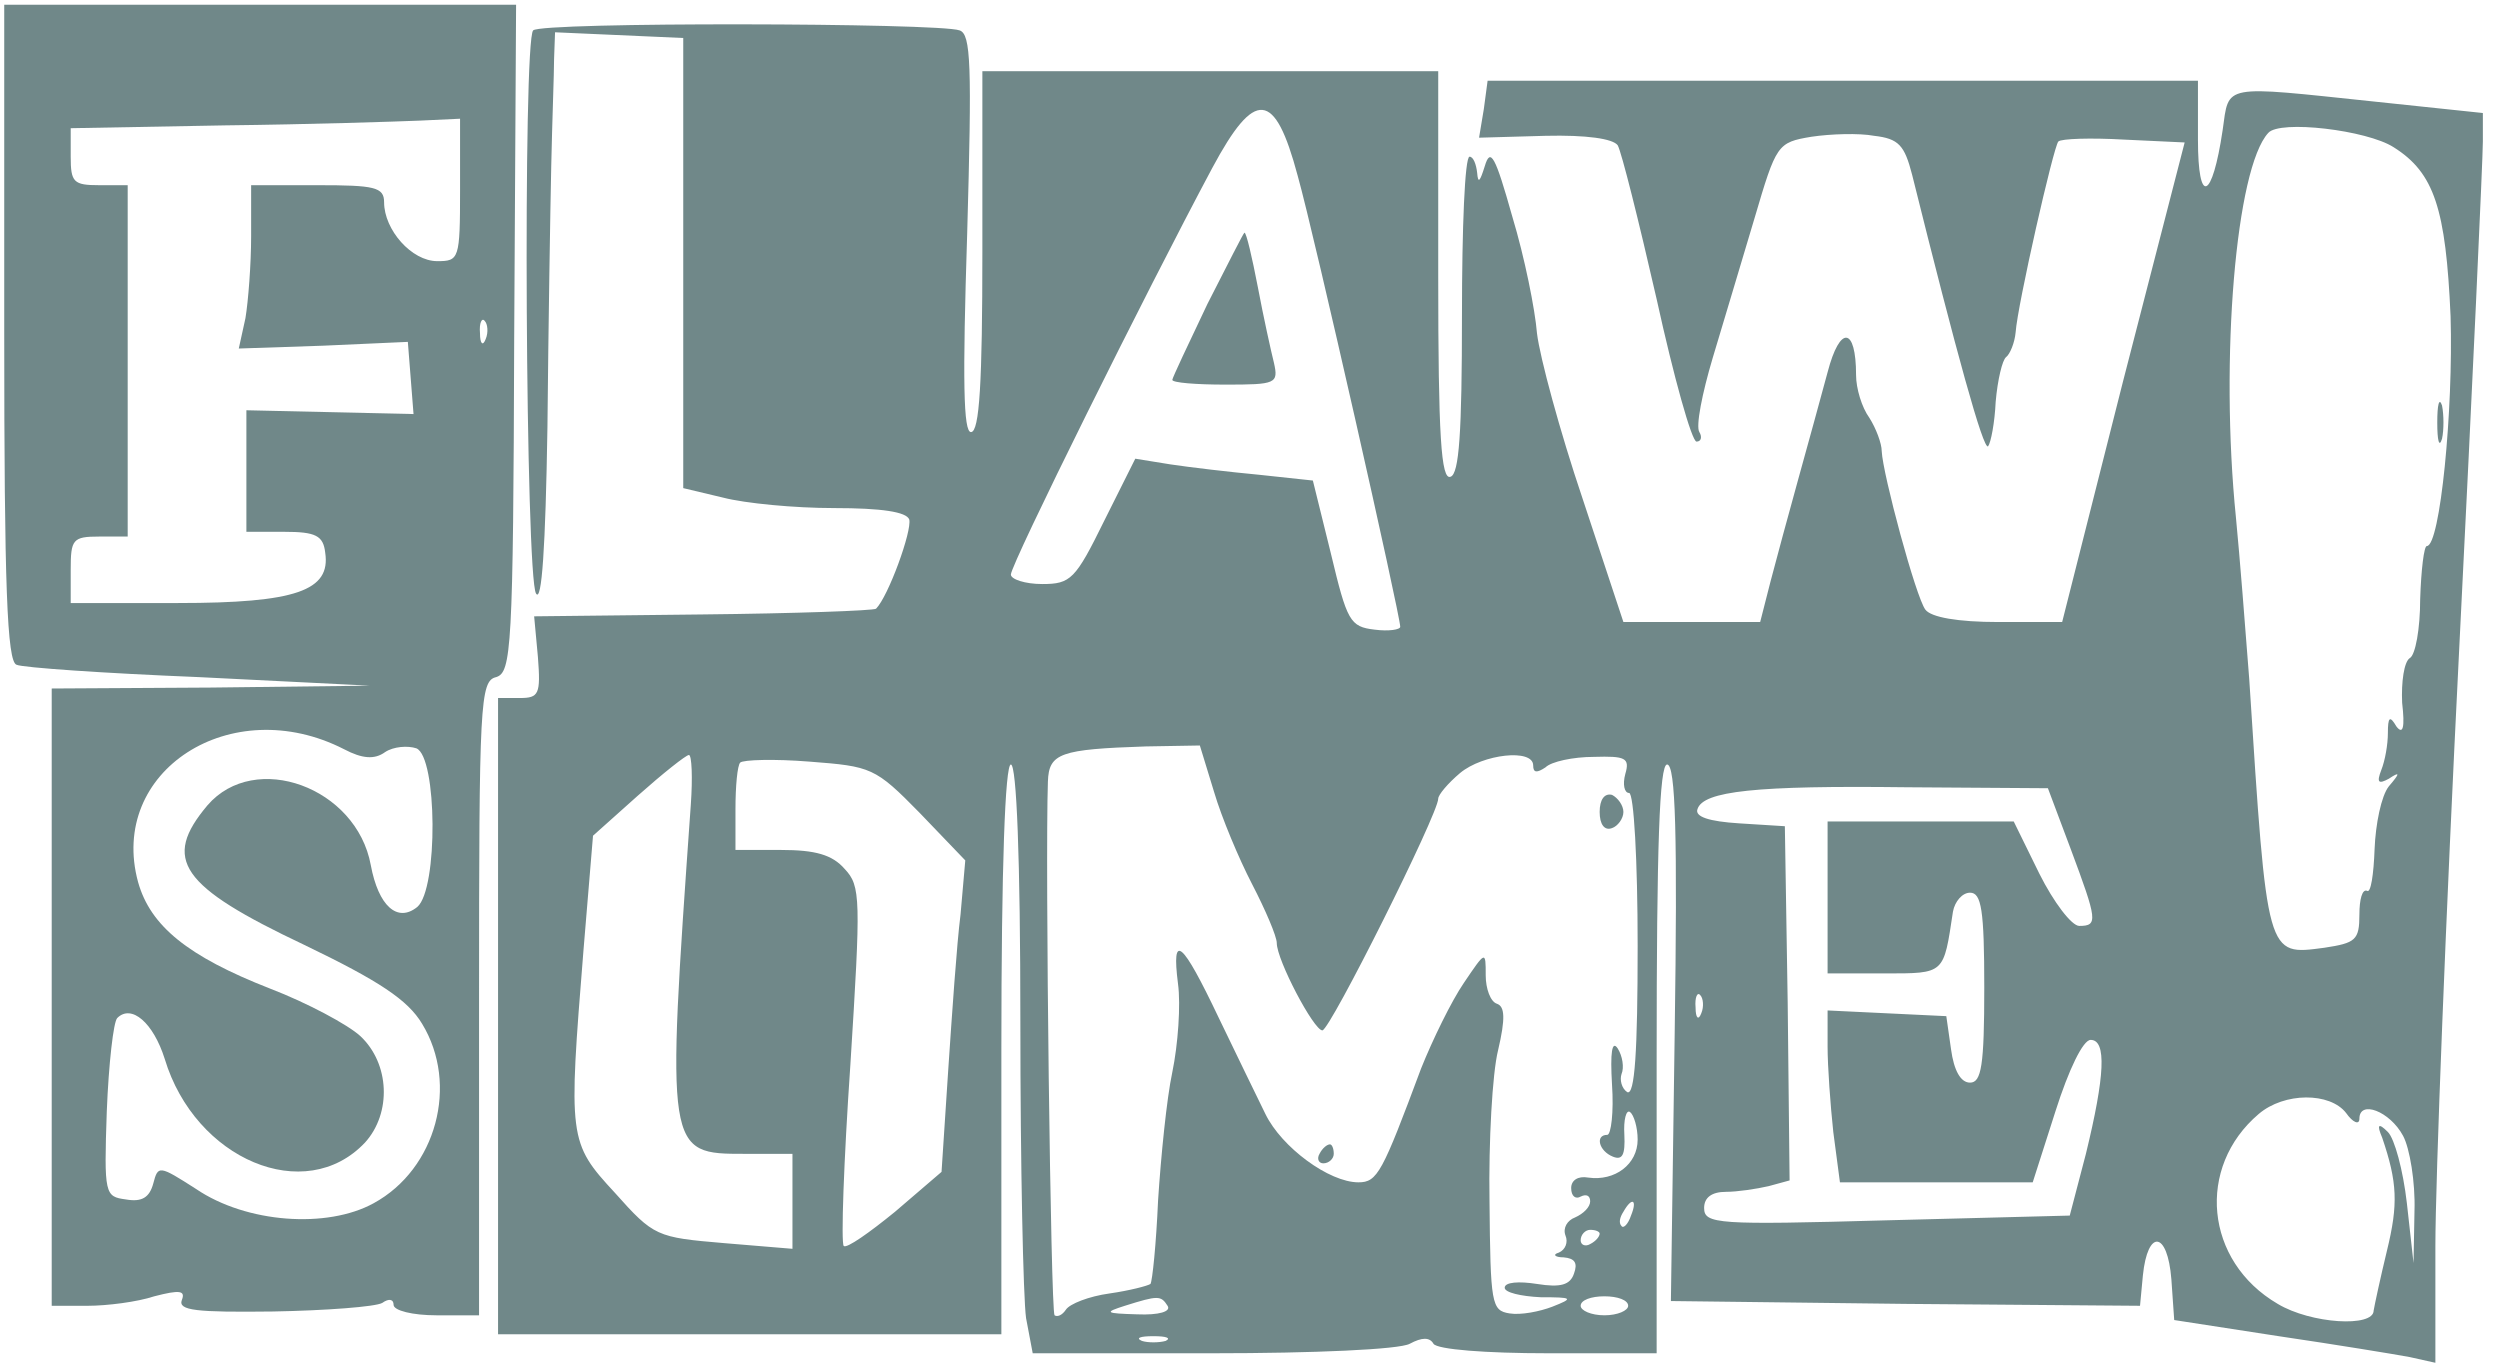 <svg width="117" height="64" viewBox="0 0 117 64" fill="none" xmlns="http://www.w3.org/2000/svg">
<path d="M0.198 15.556C0.198 27.422 0.331 30.978 0.776 31.111C1.042 31.244 4.909 31.511 9.309 31.689L17.309 32.089L9.887 32.178L2.42 32.222V61.111H4.109C4.998 61.111 6.42 60.933 7.22 60.667C8.42 60.355 8.687 60.4 8.509 60.844C8.331 61.333 9.176 61.422 12.775 61.378C15.264 61.333 17.576 61.156 17.887 60.978C18.198 60.755 18.42 60.8 18.42 61.067C18.42 61.333 19.309 61.556 20.42 61.556H22.42V46.711C22.42 32.889 22.464 31.867 23.22 31.689C23.931 31.467 24.02 30.4 24.064 15.867L24.153 0.222H0.198V15.556ZM21.531 8.889C21.531 12.133 21.487 12.222 20.464 12.222C19.264 12.222 17.976 10.755 17.976 9.467C17.976 8.755 17.531 8.667 14.864 8.667H11.753V11.067C11.753 12.355 11.62 14.089 11.487 14.889L11.175 16.311L15.131 16.178L19.087 16L19.353 19.378L11.531 19.2V24.889H13.309C14.775 24.889 15.131 25.067 15.22 25.867C15.487 27.644 13.842 28.222 8.331 28.222H3.309V26.667C3.309 25.244 3.398 25.111 4.642 25.111H5.976V8.667H4.642C3.442 8.667 3.309 8.533 3.309 7.333V6L10.553 5.867C14.509 5.822 18.598 5.689 19.664 5.644L21.531 5.556V8.889ZM22.731 15.867C22.598 16.222 22.464 16.089 22.464 15.6C22.42 15.111 22.553 14.844 22.687 15.022C22.82 15.155 22.864 15.556 22.731 15.867ZM16.109 35.067C16.953 35.511 17.531 35.556 18.02 35.2C18.42 34.933 19.087 34.889 19.487 35.022C20.464 35.422 20.509 41.6 19.531 42.444C18.598 43.2 17.709 42.4 17.353 40.489C16.687 36.844 11.931 35.111 9.709 37.689C7.576 40.222 8.42 41.467 14.242 44.222C17.753 45.911 19.087 46.8 19.753 47.911C21.487 50.755 20.42 54.711 17.487 56.311C15.309 57.511 11.531 57.244 9.176 55.644C7.442 54.533 7.398 54.533 7.176 55.378C6.998 56.044 6.642 56.267 5.887 56.133C4.909 56 4.864 55.911 4.998 52C5.087 49.778 5.309 47.822 5.487 47.644C6.153 46.978 7.176 47.867 7.709 49.556C9.131 54.267 14.287 56.444 17.087 53.467C18.331 52.089 18.242 49.778 16.864 48.489C16.287 47.956 14.376 46.933 12.642 46.267C8.776 44.755 7.042 43.333 6.464 41.289C5.042 36.089 10.82 32.355 16.109 35.067Z" fill="#708889"/>
<path d="M24.953 1.422C24.464 1.867 24.598 27.022 25.087 27.778C25.353 28.222 25.531 25.644 25.62 20C25.664 15.333 25.753 9.867 25.798 7.778C25.842 5.689 25.931 3.422 25.931 2.756L25.976 1.511L31.976 1.778V22.844L33.842 23.289C34.864 23.555 37.175 23.778 39.042 23.778C41.264 23.778 42.42 23.956 42.553 24.311C42.687 24.844 41.575 27.911 40.998 28.489C40.864 28.578 37.22 28.711 32.864 28.756L24.998 28.844L25.175 30.756C25.309 32.489 25.22 32.667 24.331 32.667H23.309V62.444H46.864V49.111C46.864 40.533 47.042 35.778 47.309 35.778C47.575 35.778 47.753 40.133 47.753 47.867C47.753 54.533 47.887 60.755 48.02 61.689L48.331 63.333H56.731C61.487 63.333 65.487 63.156 65.975 62.889C66.553 62.578 66.909 62.578 67.087 62.889C67.264 63.156 69.531 63.333 72.464 63.333H77.531V49.556C77.531 39.556 77.664 35.778 78.02 35.778C78.42 35.778 78.509 39.111 78.376 48.311L78.198 60.889L89.175 61.022L100.153 61.111L100.287 59.689C100.509 57.511 101.442 57.6 101.62 59.867L101.753 61.778L106.642 62.533C109.353 62.933 112.064 63.378 112.776 63.511L113.976 63.778V58.311C113.976 55.333 114.464 42.8 115.087 30.444C115.709 18.089 116.198 7.378 116.198 6.622V5.289L111.131 4.755C103.931 4 104.331 3.911 104.02 6.089C103.531 9.378 102.864 9.644 102.864 6.533V3.778H69.62L69.442 5.111L69.22 6.444L72.331 6.356C74.242 6.311 75.487 6.489 75.709 6.8C75.887 7.111 76.687 10.311 77.531 14C78.331 17.644 79.175 20.667 79.398 20.667C79.62 20.667 79.664 20.444 79.531 20.222C79.353 19.956 79.664 18.4 80.153 16.756C80.642 15.111 81.531 12.178 82.109 10.222C83.131 6.755 83.175 6.667 84.775 6.4C85.664 6.267 86.998 6.222 87.709 6.356C88.864 6.489 89.131 6.8 89.487 8.178C91.576 16.578 92.82 21.067 93.042 20.889C93.175 20.711 93.353 19.778 93.398 18.8C93.487 17.778 93.709 16.844 93.887 16.711C94.064 16.578 94.287 16.044 94.331 15.556C94.42 14.267 96.109 6.844 96.331 6.622C96.464 6.489 97.842 6.444 99.398 6.533L102.242 6.667L99.353 17.867L96.509 29.111H93.531C91.62 29.111 90.376 28.889 90.109 28.533C89.664 27.956 88.109 22.178 88.064 21.111C88.064 20.756 87.798 20.044 87.487 19.555C87.131 19.067 86.864 18.178 86.864 17.555C86.864 15.289 86.109 15.2 85.531 17.422C85.22 18.578 84.598 20.844 84.153 22.444C83.709 24.044 83.131 26.178 82.864 27.2L82.376 29.111H75.975L74.064 23.333C72.998 20.178 72.064 16.711 71.931 15.6C71.842 14.489 71.353 12.044 70.775 10.133C69.975 7.289 69.753 6.889 69.487 7.778C69.264 8.489 69.175 8.622 69.131 8.089C69.087 7.689 68.953 7.333 68.775 7.333C68.553 7.333 68.42 10.667 68.42 14.755C68.42 20.267 68.287 22.178 67.887 22.311C67.442 22.489 67.309 20.4 67.309 12.933V3.333H45.975V11.778C45.975 17.867 45.842 20.222 45.442 20.222C45.087 20.222 45.042 17.867 45.264 10.933C45.487 3.022 45.442 1.6 44.909 1.422C43.975 1.067 25.309 1.022 24.953 1.422ZM60.731 8.222C61.531 11.067 65.531 28.8 65.531 29.333C65.531 29.467 64.998 29.555 64.331 29.467C63.175 29.333 63.042 29.067 62.287 25.911L61.442 22.489L58.953 22.222C57.531 22.089 55.664 21.867 54.776 21.733L53.131 21.467L51.664 24.4C50.331 27.111 50.109 27.333 48.776 27.333C47.975 27.333 47.309 27.111 47.309 26.889C47.309 26.4 53.62 13.689 56.731 7.867C58.731 4.133 59.664 4.222 60.731 8.222ZM112.02 6.889C113.931 8.089 114.464 9.778 114.687 14.8C114.82 19.2 114.198 25.555 113.576 25.555C113.442 25.555 113.309 26.667 113.264 28.044C113.264 29.422 113.042 30.667 112.776 30.8C112.509 30.978 112.376 31.911 112.42 32.889C112.553 34.044 112.464 34.4 112.153 34C111.842 33.467 111.753 33.556 111.753 34.311C111.753 34.844 111.62 35.6 111.442 36.044C111.22 36.622 111.309 36.711 111.798 36.444C112.331 36.089 112.331 36.178 111.798 36.8C111.442 37.244 111.176 38.578 111.131 39.733C111.087 40.933 110.953 41.822 110.776 41.689C110.553 41.6 110.42 42.089 110.42 42.8C110.42 44 110.242 44.133 108.776 44.355C106.064 44.711 106.109 44.889 105.264 31.778C105.087 29.467 104.82 26.044 104.642 24.222C103.887 16.756 104.642 7.867 106.153 6.222C106.687 5.6 110.776 6.089 112.02 6.889ZM56.82 37.067C57.175 38.267 57.975 40.178 58.598 41.378C59.22 42.578 59.753 43.822 59.753 44.133C59.753 44.933 61.487 48.222 61.887 48.222C62.242 48.222 67.309 38.089 67.309 37.378C67.309 37.2 67.753 36.667 68.331 36.178C69.398 35.289 71.753 35.022 71.753 35.822C71.753 36.178 71.931 36.178 72.331 35.911C72.598 35.644 73.62 35.422 74.598 35.422C76.064 35.378 76.287 35.467 76.064 36.222C75.931 36.711 76.02 37.111 76.242 37.111C76.464 37.111 76.642 40.267 76.642 44.267C76.642 49.2 76.509 51.289 76.153 51.111C75.887 50.933 75.798 50.533 75.887 50.267C76.02 49.956 75.931 49.422 75.709 49.067C75.442 48.667 75.353 49.244 75.442 50.755C75.531 52.044 75.398 53.111 75.22 53.111C74.642 53.111 74.82 53.867 75.487 54.133C75.931 54.311 76.064 54.044 76.02 53.111C75.975 52.4 76.109 51.911 76.287 52.044C76.464 52.178 76.642 52.755 76.642 53.333C76.642 54.489 75.576 55.289 74.331 55.111C73.842 55.022 73.531 55.244 73.531 55.6C73.531 56 73.753 56.133 73.975 56C74.242 55.867 74.42 55.956 74.42 56.222C74.42 56.489 74.109 56.8 73.709 56.978C73.353 57.111 73.131 57.467 73.264 57.822C73.398 58.133 73.264 58.489 72.953 58.622C72.642 58.711 72.775 58.844 73.175 58.844C73.709 58.889 73.842 59.111 73.664 59.6C73.487 60.133 73.042 60.267 71.931 60.089C71.087 59.956 70.42 60 70.42 60.267C70.42 60.489 71.175 60.667 72.109 60.711C73.62 60.711 73.664 60.755 72.642 61.156C72.064 61.378 71.175 61.556 70.642 61.467C69.798 61.333 69.753 61.022 69.709 56.222C69.664 53.422 69.842 50.222 70.109 49.156C70.464 47.644 70.42 47.111 70.064 46.978C69.753 46.889 69.531 46.267 69.531 45.644C69.531 44.489 69.531 44.489 68.509 46C67.931 46.844 67.042 48.667 66.509 50C64.687 54.889 64.464 55.333 63.575 55.333C62.198 55.333 59.975 53.689 59.22 52.133C58.82 51.333 57.842 49.289 57.042 47.644C55.309 44 54.82 43.6 55.131 46.044C55.264 47.022 55.131 48.889 54.864 50.178C54.598 51.422 54.331 54.133 54.198 56.178C54.109 58.222 53.931 59.956 53.842 60.089C53.709 60.178 52.864 60.4 51.931 60.533C50.953 60.667 50.064 61.022 49.887 61.289C49.709 61.556 49.487 61.644 49.353 61.556C49.175 61.378 48.909 40.355 49.042 36.578C49.087 35.244 49.62 35.067 53.62 34.933L56.153 34.889L56.82 37.067ZM32.331 37.644C31.175 54 31.175 54 34.864 54H37.087V58.444L33.887 58.178C30.731 57.911 30.598 57.867 28.776 55.822C26.598 53.467 26.598 53.289 27.309 44.444L27.753 39.111L29.842 37.244C31.042 36.178 32.109 35.333 32.242 35.333C32.376 35.333 32.42 36.4 32.331 37.644ZM43.042 38.044L45.175 40.267L44.953 42.8C44.776 44.178 44.553 47.467 44.376 50.089L44.064 54.844L41.887 56.711C40.687 57.689 39.62 58.444 39.487 58.311C39.353 58.178 39.487 54.355 39.798 49.822C40.287 42.044 40.287 41.467 39.531 40.667C38.953 40 38.153 39.778 36.553 39.778H34.42V37.867C34.42 36.8 34.509 35.822 34.642 35.689C34.776 35.556 36.242 35.511 37.887 35.644C40.776 35.867 40.953 35.911 43.042 38.044ZM96.909 39.733C98.153 43.067 98.198 43.333 97.309 43.333C96.953 43.333 96.109 42.222 95.442 40.889L94.242 38.444H85.531V45.556H88.198C91.042 45.556 90.953 45.6 91.398 42.667C91.487 42.178 91.842 41.778 92.198 41.778C92.731 41.778 92.864 42.578 92.864 46.222C92.864 49.867 92.731 50.667 92.198 50.667C91.753 50.667 91.442 50.089 91.309 49.111L91.087 47.556L85.531 47.289V48.978C85.531 49.911 85.664 51.733 85.798 52.978L86.109 55.333H95.131L96.198 52C96.82 50.044 97.487 48.667 97.842 48.667C98.598 48.667 98.509 50.355 97.62 54L96.864 56.889L88.287 57.111C80.376 57.333 79.753 57.289 79.753 56.533C79.753 56.044 80.109 55.778 80.775 55.778C81.309 55.778 82.198 55.644 82.775 55.511L83.753 55.244L83.664 46.933L83.531 38.667L81.398 38.533C79.975 38.444 79.309 38.222 79.442 37.867C79.709 37.022 82.153 36.755 89.264 36.844L95.842 36.889L96.909 39.733ZM79.62 47.422C79.487 47.778 79.353 47.644 79.353 47.156C79.309 46.667 79.442 46.4 79.576 46.578C79.709 46.711 79.753 47.111 79.62 47.422ZM109.798 52.089C110.109 52.533 110.42 52.667 110.42 52.355C110.42 51.467 111.842 52 112.464 53.156C112.776 53.733 113.042 55.333 112.998 56.667L112.953 59.111L112.642 56.311C112.464 54.755 112.064 53.289 111.753 52.978C111.309 52.533 111.22 52.622 111.487 53.244C112.198 55.333 112.242 56.355 111.709 58.533C111.398 59.822 111.131 61.067 111.087 61.333C111.087 62.133 108.153 61.956 106.598 61.022C103.176 59.022 102.776 54.622 105.709 52.133C106.909 51.111 109.042 51.111 109.798 52.089ZM76.331 56.889C76.198 57.289 75.975 57.511 75.887 57.378C75.753 57.244 75.798 56.978 75.975 56.711C76.376 56 76.642 56.133 76.331 56.889ZM74.864 57.733C74.864 57.867 74.687 58.089 74.42 58.222C74.198 58.355 73.975 58.267 73.975 58.044C73.975 57.778 74.198 57.556 74.42 57.556C74.687 57.556 74.864 57.644 74.864 57.733ZM54.642 61.111C54.82 61.378 54.242 61.556 53.22 61.511C51.709 61.467 51.664 61.422 52.642 61.111C54.198 60.622 54.331 60.622 54.642 61.111ZM76.198 61.111C76.198 61.333 75.709 61.556 75.087 61.556C74.464 61.556 73.975 61.333 73.975 61.111C73.975 60.844 74.464 60.667 75.087 60.667C75.709 60.667 76.198 60.844 76.198 61.111ZM54.553 62.755C54.242 62.844 53.709 62.844 53.442 62.755C53.131 62.622 53.353 62.533 53.975 62.533C54.598 62.533 54.82 62.622 54.553 62.755Z" fill="#708889"/>
<path d="M56.509 14.222C55.62 16.089 54.864 17.689 54.864 17.778C54.864 17.911 55.975 18 57.353 18C59.709 18 59.842 17.956 59.62 16.978C59.487 16.444 59.131 14.844 58.864 13.422C58.598 12.044 58.331 10.889 58.242 10.889C58.198 10.889 57.442 12.4 56.509 14.222Z" fill="#708889"/>
<path d="M114.064 19.778C114.064 20.622 114.153 20.978 114.287 20.533C114.376 20.133 114.376 19.422 114.287 18.978C114.153 18.578 114.064 18.933 114.064 19.778Z" fill="#708889"/>
<path d="M74.864 38C74.864 38.578 75.087 38.889 75.442 38.755C75.709 38.667 75.975 38.311 75.975 38C75.975 37.689 75.709 37.333 75.442 37.2C75.087 37.111 74.864 37.422 74.864 38Z" fill="#708889"/>
<path d="M61.753 54C61.62 54.222 61.709 54.444 61.931 54.444C62.198 54.444 62.42 54.222 62.42 54C62.42 53.733 62.331 53.556 62.242 53.556C62.109 53.556 61.887 53.733 61.753 54Z" fill="#708889"/>
</svg>
